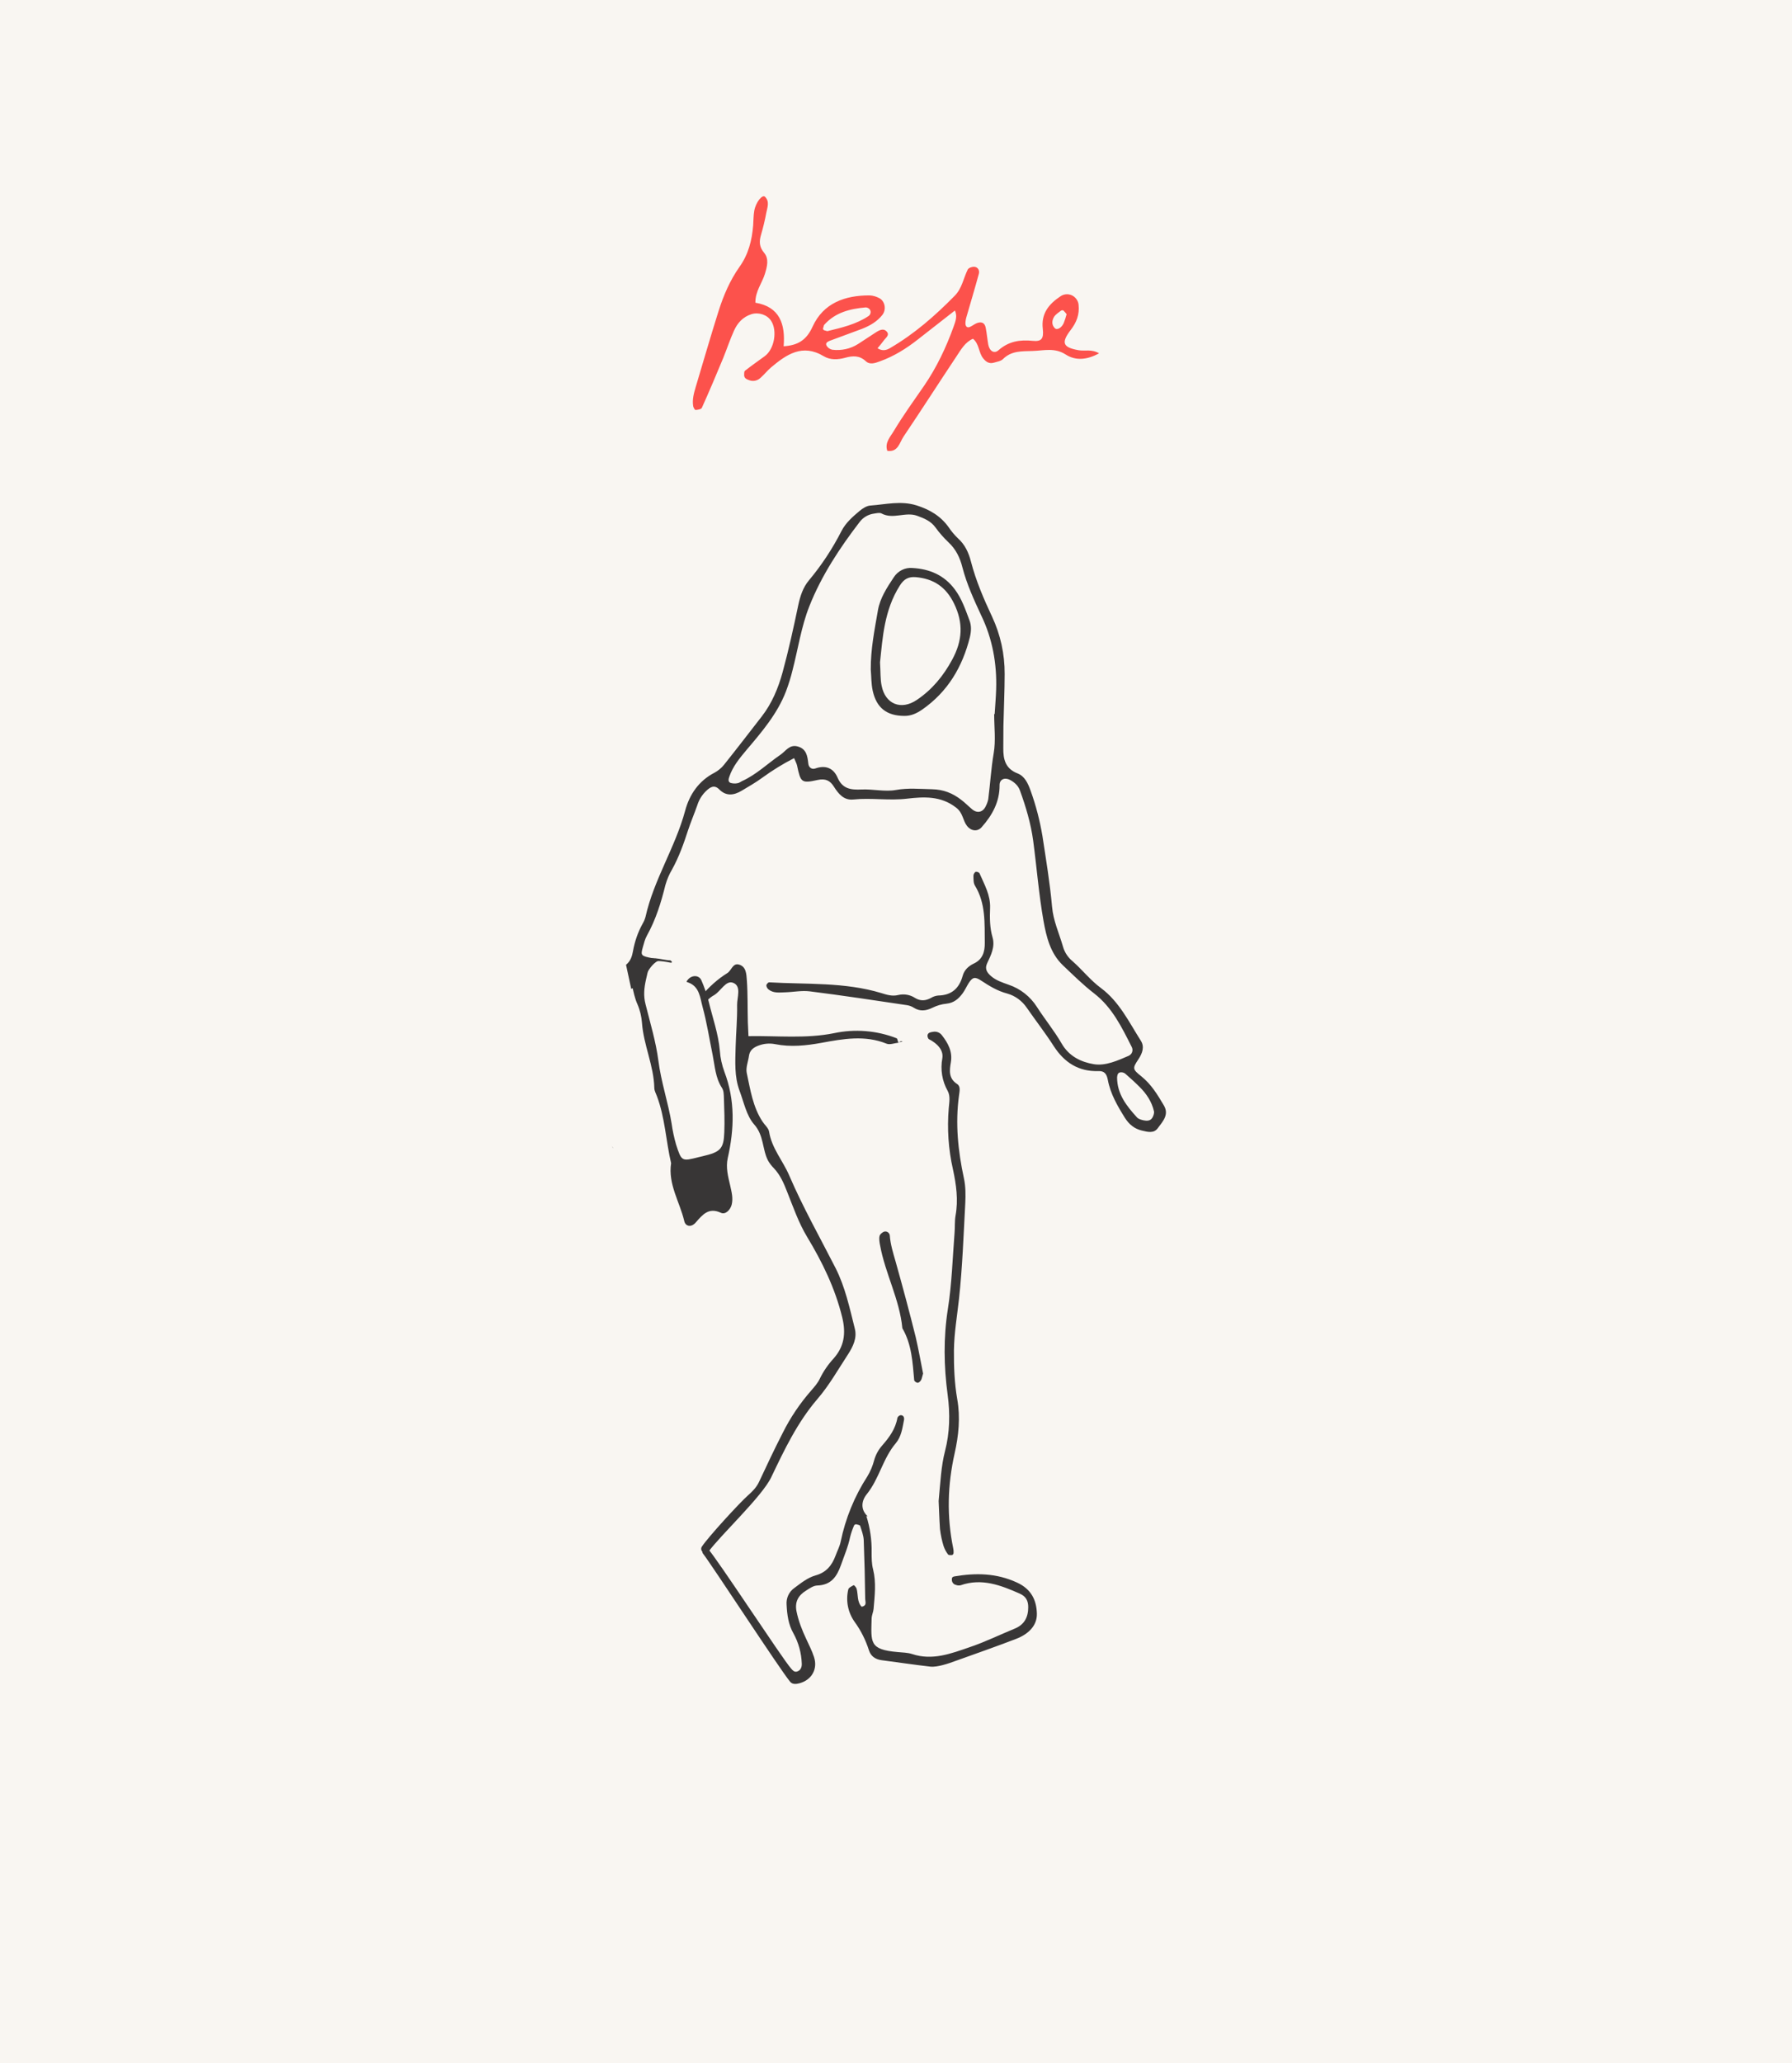 <?xml version="1.0" encoding="UTF-8"?> <!-- Generator: Adobe Illustrator 26.0.2, SVG Export Plug-In . SVG Version: 6.00 Build 0) --> <svg xmlns="http://www.w3.org/2000/svg" xmlns:xlink="http://www.w3.org/1999/xlink" id="Layer_1" x="0px" y="0px" viewBox="0 0 1452.1 1671.1" style="enable-background:new 0 0 1452.1 1671.1;" xml:space="preserve"> <style type="text/css"> .st0{fill:#F9F6F2;} .st1{fill:#FC524C;} .st2{fill:#383636;} </style> <rect class="st0" width="1452.1" height="1671.1"></rect> <g> <path class="st1" d="M773.8,251.5c-9.9,7.8-19.9,15.5-29.8,23.3c-9.5,7.5-19.6,13.8-31,17.9c-3.8,1.4-8.1,3-11.4-0.1 c-5.2-4.8-10.6-4.5-16.7-2.8c-5.9,1.6-12.1,2-17.5-1.3c-17.2-10.3-30.1-1.4-42.7,9.2c-3,2.6-5.5,5.8-8.5,8.4 c-2.5,2.4-6.1,3.1-9.3,1.8c-1.9-0.7-3.8-1.5-3.9-3.9c0-1.2-0.1-3.1,0.7-3.7c5.2-4.1,10.7-7.9,16-11.8c7.8-5.7,10.4-20.7,5.1-28.7 c-3.2-4.9-10.1-7.1-15.9-5.3c-6.9,2.2-11.3,7.1-14.1,13.3c-3.3,7.3-5.8,14.9-8.8,22.3c-5.6,13.5-11.3,27-17.3,40.3 c-0.5,1.1-3.3,1.6-5.1,1.7c-0.6,0-1.7-2-1.9-3.1c-0.9-5.4,0.6-10.6,2.1-15.7c6.1-20.4,12-40.8,18.4-61.1c4-12.7,9.3-25.1,17-36 c7.3-10.2,10.1-21.5,11.1-33.6c0.3-4,0.2-8,0.9-11.9c1.3-7.1,6.6-13.4,8.7-11.3c4,4,1.8,8.8,1,13.2c-1.1,5.9-2.5,11.7-4.2,17.5 c-1.6,5.4-1.6,9.8,2.5,14.7s2.4,11.2,0.6,17.1c-2.3,7.5-7.8,14-7.7,23.3c19.7,3.3,24.4,17.3,22.9,35.3c11.9-0.8,18.6-5.2,23.5-16 c8.7-19,26.2-25.3,46.2-25.2c2.7,0.1,5.3,0.9,7.6,2.1c4.9,2.4,6.1,9.4,2.7,13.7c-4.3,5.4-10,8.7-16.3,11.2 c-8.7,3.3-17.5,6.4-26.2,9.7c-1.7,0.7-4.1,1.8-2.6,4.2c1,1.6,2.7,2.7,4.5,3.1c7.3,0.9,14.8-0.7,21-4.7c5-3.2,10-6.6,15-9.8 c2.3-1.4,5.2-2.7,7.4-0.9c4,3.3-0.1,5.6-1.8,8.1c-1.5,2.1-3.2,4-4.9,6.1c3.8,2.4,6.9,1.7,9.9,0c19.8-11.5,36.7-26.3,52.7-42.6 c5.9-6,7-14.2,10.5-21.2c0.7-1.3,3.3-2.2,5-2.2c3.3,0.1,4.7,3,4,5.6c-3.1,11.5-6.6,23-9.9,34.5c-0.6,1.9-1,3.9-1,5.9 c0.1,2,1.1,3.8,3.7,2.7c1.8-0.8,3.4-2.1,5.2-2.9c3.6-1.5,6.6-0.9,7.5,3.4c0.9,4.5,1.3,9.2,2.1,13.8c1,5.3,4.8,7.7,8.3,4.6 c8.2-7.2,17.3-8.7,27.8-7.6c6.9,0.7,9-1.6,8.1-9.6c-1.5-12.5,4.9-20.2,14.2-26.4c4.3-3,10.1-2,13.1,2.3c1,1.4,1.6,3,1.7,4.6 c0.8,7.7-1.6,14.1-6.4,20.3c-8,10.5-6.3,14.1,6.4,16.4c5.1,0.9,10.4-1.1,16.6,2.5c-9.6,5.3-18.9,6.2-27,1c-9-5.8-17.6-3.2-26.8-2.9 c-8.8,0.3-17.2-0.3-24.1,6.6c-1.7,1.7-4.8,2.1-7.4,2.9c-3.7,1.1-6.4-0.7-8.6-3.5c-3.8-4.7-3.1-11.7-8.3-15.9 c-6.4,2.8-9.7,8.8-13.3,14.2c-14.4,21.6-28.4,43.5-42.9,65c-3.3,4.8-4.4,12.9-13.2,11.6c-2.3-6.7,2.6-11.5,5.4-16.3 c7.5-12.5,16.1-24.4,24.4-36.4c10.2-14.9,17.9-31.1,24-48.1c1.6-4.4,3.2-8.8,0.7-13.4c0,0,1,1.1,1,1.1L773.8,251.5z M668.8,267.8 c0.6,0.1,1.3,0.5,1.8,0.4c11.5-2.8,23.2-5.5,33.2-12.2c1.7-1.2,2.2-3.5,1.1-5.2c-0.8-1.1-2-1.7-3.3-1.8c-12.7,1.1-24.7,4-33.7,14.1 c-0.4,0.4-0.4,1.2-0.6,1.8C666.5,266.5,667,267.5,668.8,267.8L668.8,267.8z M864.3,254.5c-0.8-1.1-1.7-2.1-2.6-3 c-0.6-0.3-1.3-0.2-1.9,0.1c-2,1.6-4.4,3-5.7,5.1c-1.7,2.9-2.1,6.3,0.6,9.1c1.8,1.9,5.6-0.2,7.3-4.2 C862.9,259.3,863.7,256.9,864.3,254.5z"></path> <g> <path class="st2" d="M702.6,1228.2l-0.7-0.9c0,0.2,0.1,0.4,0.1,0.6L702.6,1228.2z"></path> <path class="st2" d="M943.1,895.4c-5.1-8.6-10.2-17.1-18.2-23.5c-7.2-5.8-7.4-6.4-2.4-13.9c3.3-5,5-10.1,2-14.9 c-9.6-15.1-17.5-31.7-32.3-42.7c-8.7-6.4-15.2-14.9-23.2-21.9c-3.6-3-6.3-7-7.6-11.6c-3.1-10.8-7.9-20.9-8.9-32.5 c-1.7-19.2-4.9-38.2-7.8-57.3c-2.1-12.5-5.3-24.8-9.6-36.7c-2.1-5.9-4.8-11.7-10.5-13.9c-10-3.9-11.7-11.5-11.6-20.6 c0.1-6,0-12,0.1-18c0.3-14,1-28,1-41.9c0.1-16.1-3.4-32-10.2-46.5c-6.8-14.5-13.1-29.1-17.1-44.6c-1.9-7.3-4.8-13.7-10.6-18.9 c-2.9-2.8-5.4-5.8-7.6-9.1c-6.5-9-15.2-14.1-25.8-17.5c-12.8-4-25-0.8-37.5,0.1c-3,0.2-6.3,2.3-8.8,4.4 c-5.6,4.7-11.2,9.6-14.6,16.2c-7.3,14.3-16.1,27.7-26.4,40c-4.8,5.7-7,12.6-8.6,19.9c-3.8,18.2-7.8,36.4-12.7,54.4 c-3.5,12.8-8.6,25.2-16.9,35.9c-10.2,13.1-20.3,26.3-30.7,39.3c-2.1,2.6-4.7,4.7-7.6,6.3c-12.8,6.6-20.3,17.7-23.8,30.8 c-8,29.7-25.4,55.8-32.1,85.9c-0.5,1.9-1.3,3.8-2.3,5.5c-3.9,7-6.5,14.6-7.9,22.5c-0.7,3.8-1.8,7.8-5.6,10.9l4.2,19.5 c11.5-3.8,11.8-17.4,21.8-22.8c-2.3-1.1-3.3-1.8-4.4-2c-9.5-1.8-9.9-2.2-8-8.9c0.9-3.2,1.7-6.5,3.3-9.4c7.2-12.9,11.5-26.8,15-41 c1.3-4.5,3.1-8.8,5.5-12.8c5.5-10,9.3-20.6,12.8-31.4c2.3-7,5.2-13.7,7.6-20.6c1.4-4.5,4-8.5,7.4-11.7c3.1-2.8,6.3-5,10.3-1 c5.7,5.8,12,4.8,18.2,1.1c5.7-3.4,11.5-6.7,16.8-10.6c8.1-5.9,16.7-11.2,25.7-15.8c1,2.5,2,4.2,2.4,6c2.9,13.7,3.5,14.6,16.6,11.7 c6.5-1.4,10.2,0.5,13.3,5.5c3.7,5.8,8,11.1,15.7,10.3c14.6-1.5,29.1,1.1,43.8-0.7c13.1-1.5,27.1-2.4,39.5,7.3 c5.7,4.4,5.3,10.3,8.8,14.8c3.3,4.2,8.5,4.9,11.9,1c8.6-9.7,14.6-20.5,14.5-34.1c0-4.8,4.3-6.4,8.6-4.1c3.6,2,6.5,4.6,7.9,8.5 c4.8,13.2,8.8,26.6,10.7,40.5c2.9,21.7,4.6,43.7,8.4,65.2c2.3,12.8,5.5,26.2,15.7,35.9c8.2,7.8,16.3,15.8,25.2,22.7 c14.8,11.4,22.5,27.5,30.6,43.5c1.3,2.5,0.4,5.6-2.1,6.9c0,0-0.1,0-0.1,0.1c-9.1,3.9-18.9,8.5-28.6,6.9c-10.2-1.7-20-6.3-26-16.7 s-13.6-19.6-20-29.6c-5.4-8.5-13.5-14.9-23.1-18.1c-5-1.8-10.1-3.4-14.2-7c-3.2-2.8-5.2-5.8-3.1-10.3c3.1-6.6,6.6-13.4,4.4-21 c-2.3-7.8-2.3-15.9-2-23.8c0.4-10.6-4.7-19.1-8.6-28.2c-0.8-0.9-2-1.3-3.2-1.1c-1,0.8-1.7,2-1.7,3.3c0.1,2.6-0.1,5.7,1.2,7.8 c8.9,14.5,7.8,30.6,8,46.5c0.1,7-1.7,13.3-8.7,16.6c-4.5,2.1-7.9,5.3-9.2,10c-2.8,10.2-9,15.8-19.9,16c-2,0.2-3.9,0.8-5.7,1.9 c-4.4,2.4-8.6,2.8-13.1,0c-4-2.6-8.9-3.4-13.6-2.3c-4.8,1.2-9.2-0.2-13.7-1.6c-29.7-9-60.5-6.9-90.9-8.7c-0.7,0-2.2,1.6-2.2,2.5 c0.1,1.3,0.8,2.5,1.8,3.3c4,3.2,8.8,2.4,13.4,2.3c6.7-0.2,13.4-1.6,19.9-0.8c26.3,3.3,52.5,7.3,78.8,11.2c2,0.3,3.9,1,5.6,2.1 c5.1,3.2,9.9,2.5,15.1,0c3.6-1.8,7.4-2.9,11.4-3.3c6-0.6,9.8-4,13-8.3c2-2.7,3.3-5.8,5.1-8.6c3-4.5,4.9-5.1,9.8-1.9 c6.7,4.4,13.3,8.5,21.3,10.6c6.5,1.8,12.1,6,15.9,11.6c7.2,10.4,15,20.4,21.8,31c8.6,13.3,20.1,20.7,36.2,20.2 c5-0.2,6.7,2.5,7.6,7.1c2.1,11.3,7.8,21.1,13.8,30.7c3.4,5.4,7.8,9,13.9,10.4c4.6,1.1,9.7,2.5,12.9-2.1 C942.4,908.2,947.5,902.8,943.1,895.4z M807.2,558.5c-0.2,6.6-0.8,13.2-1.2,19.9h-0.4c0,10.6,1.4,21.5-0.4,31.8 c-2.1,12.4-2.8,24.8-4.4,37.2c-0.4,2-1.1,3.8-2,5.6c-2.3,5-6.9,6-11,2.6c-3-2.5-5.8-5.4-9-7.8c-6.9-5.3-14.2-8.3-23.6-8.5 c-9.8-0.2-19.3-1.2-29.2,0.6c-8.9,1.6-18.5-0.8-27.8-0.4c-8.7,0.4-15.5-0.4-19.5-9.6c-3.3-7.7-9.7-10.4-18.1-7.4 c-2.8,1-5.3-0.9-5.6-3.9c-0.7-6.2-1.5-12.1-8.8-14c-6.5-1.7-9.5,3.8-13.7,6.7c-10.4,7.1-19.5,16.1-31.2,21.4 c-1.2,0.6-2.3,1.5-3.6,1.7c-1.9,0.4-3.8,0.3-5.6-0.2c-2.5-0.9-1.7-3.4-1.1-5.1c2.8-8.3,8.3-14.9,13.9-21.6 c12.4-14.6,25-29.3,32-47.5c2.1-5.6,3.9-11.3,5.3-17.1c4.5-17.3,7.1-35.5,13.7-52c9.8-24.7,24.5-47,40.7-68.1 c2.9-3.8,7.1-6.2,11.8-6.8c2-0.3,4.4-0.9,5.9-0.1c9.4,5.1,19.4-1.6,28.9,1.9c5.7,2.1,11,4.2,14.8,9.4c3.1,4.3,6.6,8.3,10.5,12 c6.1,5.7,9.4,12.5,11.4,20.5c3.5,13.5,9.3,26.1,15.2,38.8C804.2,517.3,807.9,537.6,807.2,558.5z M933.7,905.5 c-1.6,2.6-4.5,2.5-7,2c-1.8-0.4-4.1-1-5.3-2.3c-8.5-9.3-16.2-19-16.2-32.5c0.2-1.9,0.5-4,3-4.1c1.3-0.1,2.5,0.3,3.5,1 c3.9,3.4,7.8,6.9,11.5,10.6c5.7,5.6,10.1,12.1,11.9,20C935.4,901.8,934.6,904,933.7,905.5L933.7,905.5z"></path> <path class="st2" d="M568.6,806.4c6-6.9,12.7-13.2,20.8-18.2c3.2-2,4.3-7.9,8.9-7c6.5,1.4,6.5,8,6.9,12.9 c0.8,11.3,0.5,22.6,0.8,33.9c0.1,3.3,0.3,6.5,0.5,11.3c23.4-0.4,46.5,2.2,69.3-2.4c16.9-3.6,34.6-2.2,50.7,4.1 c0.8,0.3,0.9,2.2,1.3,3.3l0.4,0.3c-3.3,0.3-7.1,1.9-9.8,0.8c-17.5-7.1-35.2-3.9-52.6-0.7c-12.7,2.3-25,3.6-37.6,1.1 c-4.6-0.9-9.3-0.5-13.7,1.2c-4,1.5-7,3.8-7.6,8.3s-2.7,9.5-1.8,13.8c2.9,13.5,4.9,27.4,12.7,39.3c1.8,2.8,4.9,5.3,5.4,8.2 c2.1,13.5,11.2,23.6,16.3,35.5c11.1,25.8,24.8,50,37.5,74.9c7.9,15.5,11.5,32.6,15.7,49.3c1.9,7.6-1.5,14.5-5.5,20.7 c-8,12.2-15.3,25.2-24.8,36.2c-16.3,19-26.8,41.1-37.4,63.3c-7.5,15.8-41.1,46.9-51.2,60.8c-0.5,0.7-2.6,0.8-3.6,0.4 c-1.7-0.8-2.5-2.8-1.7-4.5c0.1-0.2,0.2-0.3,0.3-0.5c5.1-7.7,30.3-35.2,37.4-41.5c3.5-3.1,6.7-6.3,8.8-10.7 c6.2-13.2,12.4-26.5,19.1-39.5c6.2-12.5,14-24.1,23.2-34.6c2.6-3,5.3-6,7-9.6c2.9-6,6.7-11.5,11.2-16.4c8.4-9.5,10.2-20,7-33.2 c-5.8-23.7-16.1-44.8-28.6-65.5c-6.8-11.3-11.2-24.1-16.1-36.4c-2.7-6.9-5.5-13.5-10.7-19c-1.9-1.9-3.5-4-4.8-6.3 c-4.7-9.2-3.2-20.2-11.2-29.2c-6.2-7-8.3-17.9-11.8-27.2c-4.3-11.5-3.5-23.6-3.2-35.6c0.3-11.3,1.4-22.6,1.2-33.9 c-0.1-6.2,3.7-15.3-3.2-18c-6-2.4-10,7-15.8,10.2c-1.8,1-3.4,2.3-4.9,3.8"></path> <path class="st2" d="M702,1227.9c3,9.5,4.5,19.5,4.3,29.5c0,4.6,0,9.4,1.2,13.9c2.6,10.6,1.3,21.2,0.4,31.8 c-0.2,2.6-1.5,5.2-1.6,7.8c-0.5,19.5-2,25.3,21,27.3c4,0.4,8.1,0.4,11.8,1.6c16.5,5.5,31.6-0.4,46.5-5.5 c12.5-4.2,24.5-10.1,36.7-15.1c7.8-3.2,10.9-9.3,10.9-17.3c0-5.1-1.7-8.7-6.8-11c-15.4-6.8-30.8-12.8-48-6.8 c-1.3,0.3-2.6,0.2-3.8-0.3c-2-0.4-3.3-2.2-3.3-4.2c-0.1-1.8,0.6-2.4,2.2-2.7c17.3-2.9,33.9-2.7,50.6,5 c11.8,5.4,15.8,14.5,16.1,25.1c0.3,10.1-7.3,16.8-16.5,20.4c-16.1,6.2-32.4,11.9-48.6,17.7c-3.7,1.4-7.5,2.7-11.4,3.7 c-3.2,0.8-6.6,1.5-9.8,1.2c-13.2-1.5-26.4-3.5-39.5-5.2c-5.2-0.7-8.8-3.3-10.3-8.1c-2.6-8.1-6.4-15.8-11.4-22.7 c-5.6-7.7-7.5-17.4-5.3-26.6c0.3-1.4,2.8-2.5,4.4-3.4c0.2-0.1,2,1.7,2.3,2.8c1.4,4.9,0.2,10.6,4.1,14.7c4.6-0.9,2.9-4.2,2.9-6.2 c-0.2-15.9-0.6-31.9-1.2-47.8c-0.2-3.9-1.7-7.8-2.9-11.5c-0.2-0.7-2.1-1-3.2-1.3c-0.7,0-1.3,0.3-1.7,0.9c-1.3,3-2.4,6.1-3.2,9.3 c-1.6,7.9-4.8,15.2-7.4,22.7c-3.5,9.8-8.1,16.3-19.3,16.7c-3.1,0.1-6.2,2.3-9,4.1c-6.2,3.8-9.3,9-7.8,16.7 c1.6,7.9,4.5,15.3,7.9,22.5c2.2,4.8,4.7,9.6,6.3,14.6c3.2,9.7-1.8,18.6-11.8,21.3c-2.6,0.7-5.7,1-7.5-1.2 c-8.1-9.6-63.2-94.3-70.9-104.2c-0.5-0.6,0-2.7,0.8-3.3s2.9-0.9,3.4-0.3c6.9,7.2,60.7,89.6,67.4,97c1.3,1.5,2.6,3.1,4.8,2.5 c3.1-0.9,4-3.8,3.9-6.3c-0.3-8.7-2.6-17.1-6.8-24.7c-4.1-7.2-5.1-15.1-5.5-23c-0.5-5.4,1.9-10.7,6.4-13.8 c5.4-4,10.7-8.3,17.1-10.1c8.7-2.4,13.3-8.2,16.2-16.1c1.4-3.8,3.3-7.3,4.1-11.2c3.9-18.9,11.2-36.8,21.7-53 c2.4-4,4.2-8.3,5.4-12.8c1.2-4.5,3.5-8.7,6.6-12.2c5.8-6.6,10.8-13.5,12.3-22.4c0.5-1.1,1.5-1.9,2.7-2.1c2.4,0.1,3,2.1,2.6,4.1 c-1.3,6.5-2.1,13.2-6.6,18.6c-10.5,12.3-13.4,28.8-23.6,41.4c-4.2,5.2-5.3,12.3,0.9,18L702,1227.9z"></path> <path class="st2" d="M760.6,1215.8c1.5-15.7,2-28.1,5.2-40.5c3.8-14.7,4.2-30,2.1-45.5c-3.1-23-3.5-46.2,0.2-69.6 c3.2-20.3,3.8-41,5.4-61.6c0.4-4.6,0-9.4,0.8-13.9c2.3-12.7,0.6-25-2.1-37.5c-3.7-16.3-4.8-33-3.4-49.6c0.4-4.7,1.4-9.6-0.8-13.8 c-4.6-8.1-6.1-17.5-4.4-26.6c1.1-6.7-4.3-12.1-10.8-15.4c-0.8-0.4-1.4-2.3-1.2-3.3c0.5-2.2,2.6-2.4,4.5-2.7 c2.7-0.5,5.4,0.5,7.1,2.7c5,6.4,8.8,13.3,7.3,22c-1.1,6.6-2,13,5.1,17.6c3,1.9,1.9,6.1,1.5,9.3c-3.1,22.7-0.8,44.9,4,67.1 c1.4,6.4,1.4,13.3,1.1,19.9c-1.4,25.9-2.3,51.9-5.1,77.7c-1.5,13.8-3.9,27.5-4.1,41.6c-0.1,13.4,0.4,26.6,2.7,39.8 c2.6,14.7,1.1,29.3-2.1,43.6c-5.8,25.7-6.5,51.2-1.2,77c0.3,1.3,0.4,2.6,0.3,3.9c0,0.6-0.7,1.5-1.1,1.6c-1.2,0.1-2.9,0.2-3.4-0.5 c-1.6-2.1-2.8-4.4-3.6-6.8c-1.4-4.5-2.3-9-2.9-13.7C761.1,1230,760.9,1221.3,760.6,1215.8z"></path> <path class="st2" d="M748,1112.6c-0.9,2.9-1,4.3-1.7,5.4s-1.8,2.1-2.7,2.1s-2.7-1.2-2.8-2.1c-1.3-14.5-2-29.1-9.6-42.1 c-2.2-23.3-13.8-44.1-18-66.9c-0.5-2.5-1-5.3-0.5-7.7c0.3-1.5,2.4-3.3,4-3.7c1.9-0.4,3.7,0.8,4.2,2.6c0,0.1,0.1,0.3,0.1,0.4 c0.5,7.3,2.7,14.2,4.7,21.2c5.7,20.3,11.2,40.7,16.3,61.2C744.4,1093.3,746.2,1103.7,748,1112.6z"></path> <path class="st2" d="M727.9,844.2l3.5-0.3c-0.5-0.2-1-0.6-1.4-0.5c-0.6,0.2-1.2,0.6-1.7,1C728.2,844.4,728,844.3,727.9,844.2z"></path> <path class="st2" d="M705.6,542.4c-0.1-16.7,3.1-32.4,5.8-48c1.7-9.9,7.3-18.4,12.8-26.7c3.3-5.2,9.2-8.2,15.3-7.6 c13.8,0.8,25.5,5.7,34.2,17.3c5.7,7.6,8.6,16.4,11.9,25.1c1.7,4.5,1.4,9.1,0.3,13.7c-6,24-17.9,44.1-38.5,58.5 c-4.5,3.1-9.1,5.3-14.7,5.2c-14.1-0.1-22.4-6.4-25.5-20.3C705.9,553.7,706.1,547.7,705.6,542.4z M713.1,536.5 c0.5,8.3,0.2,13.8,1.3,18.9c2.9,15,15.8,20.2,28.6,11.5c12.3-8.3,21.4-19.3,28.6-32.6c8.3-15.3,9.2-29.6,1.5-45.4 c-6.6-13.5-16.5-20.1-31-21.4c-6-0.5-9.7,1.6-13,6.9C716.4,494.4,715.2,517,713.1,536.5z"></path> <path class="st2" d="M515.5,780.6c0.9,0.8,2.1,1,3.5-0.3c7.8-7.5,16.4-2.5,24.2-2.4c1.9,1.3,1.6,2.2-0.3,1.8 c-16.2-3.2-16.2-0.5-19.4,13.6c-1.6,7.1-2.2,13.3-0.4,20.2c3.8,15.2,8.4,30.3,10.4,45.7c2.2,17.3,7.9,33.7,10.7,50.8 c0.8,5.7,2,11.4,3.6,17c4.5,13.9,4.6,13.8,18.4,10.3c1.1-0.3,2.3-0.6,3.4-0.8c14.1-3.3,16.8-5.9,17.3-19.1 c0.4-9.3,0-18.5-0.3-27.8c-0.1-2.8-0.1-6.2-1.6-8.4c-5.3-8.1-5.7-17.5-7.5-26.5c-2.7-13.1-4.7-26.3-8.2-39.1 c-2-7.3-2.4-16.5-11.7-19.8c-1.7-0.6-1.5-0.5-0.4-2c3.2-4.2,9.3-4.2,11.2,0.4c2.3,5.3,4.2,10.8,5.7,16.4c3.2,13.5,8,26.6,9.2,40.6 c0.4,5.8,1.7,11.5,3.7,17c8.8,23.1,8,46.4,2.7,69.9c-1.7,7.7,0.3,15,2,22.3c1.1,5.1,2.5,10.1,1.2,15.4c-1.1,4.3-5.1,8.3-8.7,6.6 c-10.1-4.7-15,1.7-20.4,7.8c-0.4,0.4-0.8,0.9-1.2,1.2c-3.1,2.7-7.1,1.9-8.1-2.2c-3.7-15.7-13.3-29.9-10.7-47 c-4.2-18-4.9-36.8-11.5-54.3c-0.8-2.2-2.1-4.4-2.1-6.6c-0.4-18.1-8.7-34.8-10-52.8c-0.4-5.2-1.6-10.3-3.7-15.1 c-4.1-9.1-4.6-21.5-8.5-30.7c-0.2-0.5,3.7-2.5,3.6-3"></path> </g> </g> <path class="st2" d="M495.8,928.6c0.4,0.7,0.9,1.2,1.4,1.6"></path> </svg> 